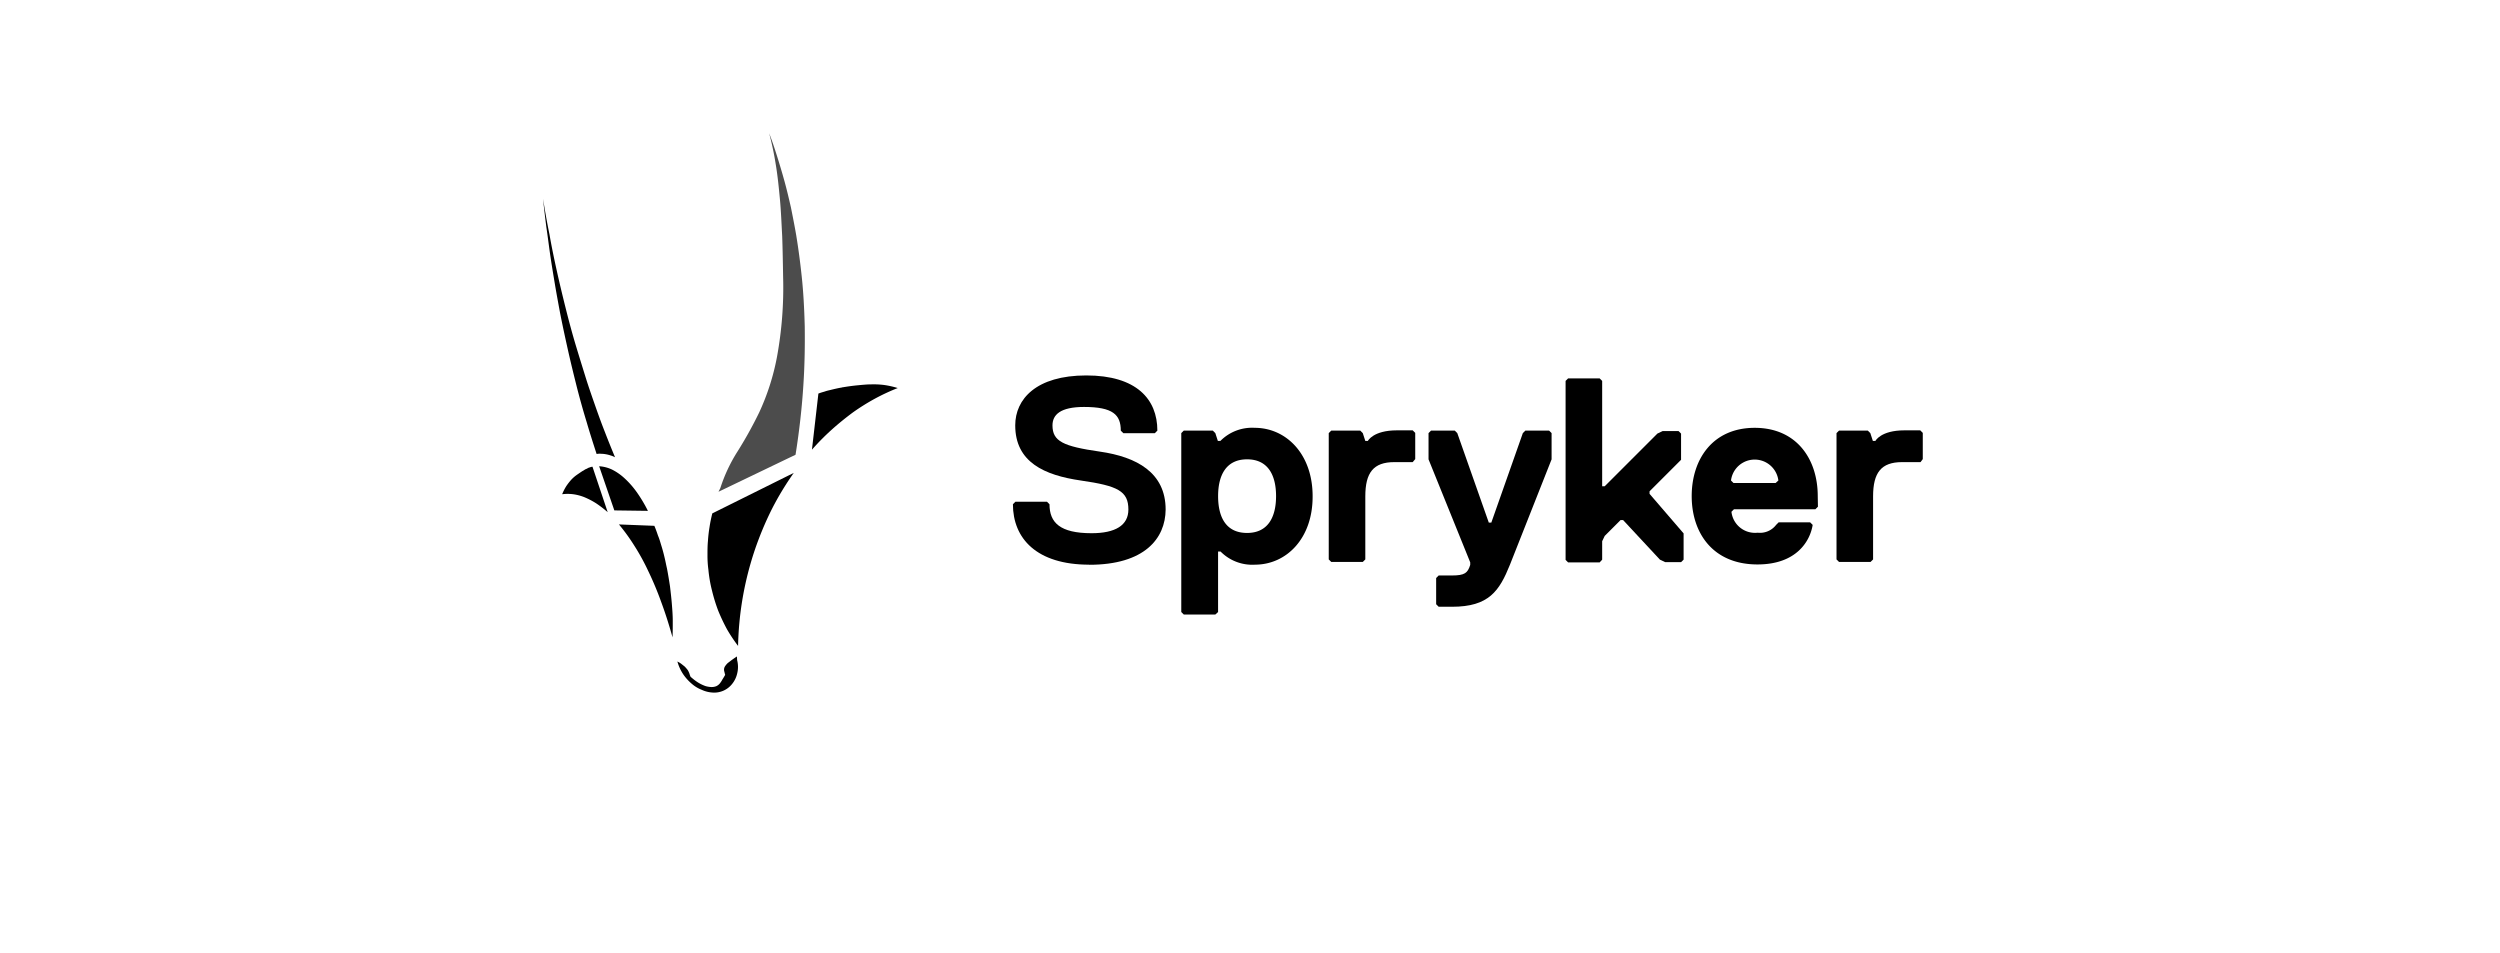 <svg height="93" viewBox="0 0 244 93" width="244" xmlns="http://www.w3.org/2000/svg" xmlns:xlink="http://www.w3.org/1999/xlink"><filter id="a" filterUnits="userSpaceOnUse" height="93" width="244" x="0" y="0"><feOffset dy="3"/><feGaussianBlur result="b" stdDeviation="3"/><feFlood flood-opacity=".161"/><feComposite in2="b" operator="in"/><feComposite in="SourceGraphic"/></filter><clipPath id="b"><path d="m0 0h134.666v54.598h-134.666z"/></clipPath><clipPath id="c"><path d="m0 0h8.426v34.997h-8.426z"/></clipPath><g filter="url(#a)"><path d="m0 0h226v75h-226z" fill="#fff" transform="translate(9 6)"/></g><g clip-path="url(#b)" transform="translate(53 13)"><g clip-path="url(#b)"><path d="m64.214 227.5c-.135.09-.269.18-.427.292s-.292.224-.449.337a1.672 1.672 0 0 0 -.314.381.617.617 0 0 0 -.045.449c0 .023.022.045.022.09l.022.09.022.09.022.067c-.09.157-.18.314-.269.449a2.216 2.216 0 0 1 -.247.382.991.991 0 0 1 -.337.269 1.209 1.209 0 0 1 -.494.09 2.426 2.426 0 0 1 -.561-.09 3.534 3.534 0 0 1 -.516-.225 3.693 3.693 0 0 1 -.494-.314c-.157-.112-.314-.247-.471-.381a.083.083 0 0 0 -.022-.068c-.022-.022 0-.045-.022-.067s0-.045-.022-.067a.082.082 0 0 1 -.022-.067 1.986 1.986 0 0 0 -.18-.382 3.9 3.9 0 0 0 -.292-.337l-.337-.269a2.147 2.147 0 0 0 -.382-.224l.022.067c0 .023.022.045.022.068s.022.045.022.067.022.045.022.067a4.251 4.251 0 0 0 .539 1.055 4.727 4.727 0 0 0 .786.853 3.265 3.265 0 0 0 .965.584 2.927 2.927 0 0 0 1.078.269 2.218 2.218 0 0 0 1.863-.808 2.493 2.493 0 0 0 .516-1.033 2.645 2.645 0 0 0 0-1.324l-.022-.359" transform="translate(-45.29 -176.431)"/><path d="m10.7 145.2-.112.045-.112.067-.112.067-.112.067c-.2.135-.4.269-.584.4a3.38 3.38 0 0 0 -.516.471 5.747 5.747 0 0 0 -.449.584 5.2 5.2 0 0 0 -.4.786 4.327 4.327 0 0 1 1.078 0 4.683 4.683 0 0 1 1.1.292 7.625 7.625 0 0 1 1.122.584 11.016 11.016 0 0 1 1.145.875l-1.485-4.438-.135.022-.135.045-.135.045-.157.09" transform="translate(-6.437 -112.45)"/><path d="m24.4 144.8 1.482 4.31 3.277.045a13.78 13.78 0 0 0 -1.1-1.841 8.537 8.537 0 0 0 -1.19-1.347 5.262 5.262 0 0 0 -1.235-.853 3.462 3.462 0 0 0 -1.234-.314" transform="translate(-18.923 -112.295)"/><path d="m33 170.1a18.891 18.891 0 0 1 1.482 2.043 21.373 21.373 0 0 1 1.392 2.536 31.092 31.092 0 0 1 1.257 3.008c.4 1.078.763 2.222 1.1 3.435.022-.516.022-1.055.022-1.616 0-.539-.045-1.1-.09-1.661s-.112-1.122-.18-1.706c-.09-.583-.18-1.145-.292-1.728-.09-.382-.157-.763-.247-1.122-.09-.382-.18-.718-.292-1.078s-.2-.7-.337-1.01c-.112-.337-.224-.651-.359-.965z" transform="translate(-25.592 -131.916)"/><path d="m0 28.5c.09.875.2 1.773.314 2.694.135.9.247 1.818.382 2.761.135.92.292 1.863.449 2.806s.337 1.908.516 2.873c.247 1.257.516 2.492.786 3.7s.561 2.379.853 3.547q.438 1.717.943 3.367c.314 1.078.651 2.133.988 3.165a1.48 1.48 0 0 1 .449-.022 3.012 3.012 0 0 1 .449.045 3.281 3.281 0 0 1 .449.112 2.675 2.675 0 0 1 .449.18c-.337-.808-.673-1.639-1.01-2.514-.337-.853-.651-1.729-.965-2.626s-.629-1.8-.92-2.739-.585-1.882-.877-2.849c-.382-1.257-.718-2.514-1.033-3.771s-.606-2.469-.875-3.681-.516-2.4-.718-3.569c-.247-1.189-.449-2.357-.629-3.479" transform="translate(0 -22.102)"/><path d="m119.8 109.494c-.18.022-.382.067-.584.112s-.382.09-.561.135a4.093 4.093 0 0 0 -.561.157 5.417 5.417 0 0 0 -.561.18l-.629 5.477a23.12 23.12 0 0 1 1.953-1.975c.651-.584 1.347-1.145 2.043-1.661a21.56 21.56 0 0 1 2.155-1.347 19.968 19.968 0 0 1 2.222-1.033 8.757 8.757 0 0 0 -1.28-.292 8.149 8.149 0 0 0 -1.28-.067c-.427 0-.875.045-1.347.09s-.965.112-1.482.2h-.045l-.045.022" transform="translate(-90.658 -84.666)"/><path d="m79.918 147.7-7.947 3.951c-.112.449-.2.875-.269 1.324a13.43 13.43 0 0 0 -.157 1.37c-.045.471-.045.943-.045 1.392a10.191 10.191 0 0 0 .09 1.414 12.823 12.823 0 0 0 .359 2.065 16.259 16.259 0 0 0 .606 1.953 18.718 18.718 0 0 0 .853 1.8 15.559 15.559 0 0 0 1.078 1.616 31.359 31.359 0 0 1 1.616-9.316 31.923 31.923 0 0 1 1.684-4.041 28.3 28.3 0 0 1 2.133-3.524" transform="translate(-55.45 -114.544)"/><g clip-path="url(#c)" opacity=".7" transform="translate(17.128)"><path d="m81.239 0a28.8 28.8 0 0 1 .651 3.075c.18 1.078.292 2.2.4 3.345s.157 2.379.224 3.637c.045 1.257.067 2.6.09 3.951a37.442 37.442 0 0 1 -.604 7.856 22.858 22.858 0 0 1 -1.729 5.388 39.863 39.863 0 0 1 -2.133 3.838 15.459 15.459 0 0 0 -1.661 3.547c-.022.022-.022.067-.045.09s-.022.067-.045.09l-.045.09c-.022.023-.022.068-.045.09l7.52-3.614c.382-2.4.629-4.669.763-6.779.135-2.043.157-3.973.135-5.747-.045-1.751-.135-3.367-.292-4.849s-.337-2.806-.539-4.041c-.157-.92-.337-1.818-.516-2.716-.2-.875-.4-1.729-.629-2.559s-.471-1.639-.718-2.424-.491-1.527-.782-2.268" transform="translate(-76.3)"/></g><path d="m211.753 123.775c-5.141 0-7.453-2.559-7.453-5.9l.247-.247h3.075l.247.247c0 1.8 1.033 2.828 4.108 2.828 2.312 0 3.592-.763 3.592-2.312 0-1.8-1.033-2.312-4.624-2.829s-6.42-1.8-6.42-5.387c0-2.559 2.043-4.871 6.936-4.871s6.936 2.312 6.936 5.388l-.247.247h-3.075l-.247-.247c0-1.549-.763-2.312-3.592-2.312-2.312 0-3.075.763-3.075 1.8 0 1.549 1.033 2.043 4.624 2.559s6.42 2.043 6.42 5.657c-.022 2.828-2.065 5.388-7.453 5.388" transform="translate(-158.439 -81.662)"/><path d="m284.683 141.457a4.348 4.348 0 0 1 -3.345-1.28h-.247v5.9l-.269.247h-3.075l-.247-.247v-17.461l.247-.247h2.829l.247.247.247.763h.247a4.347 4.347 0 0 1 3.345-1.28c3.075 0 5.657 2.559 5.657 6.667.023 4.13-2.559 6.69-5.634 6.69m-.763-10.281c-2.043 0-2.828 1.549-2.828 3.592s.763 3.592 2.828 3.592c2.043 0 2.829-1.549 2.829-3.592s-.786-3.592-2.829-3.592" transform="translate(-215.207 -99.344)"/><path d="m349.794 132.3h-1.794c-2.043 0-2.828 1.033-2.828 3.345v6.151l-.247.247h-3.075l-.247-.247v-12.327l.247-.247h2.828l.247.247.247.763h.247s.517-1.033 2.829-1.033h1.549l.247.247v2.559z" transform="translate(-264.917 -100.197)"/><path d="m392.947 142.387c-1.033 2.559-2.043 4.108-5.657 4.108h-1.3l-.247-.247v-2.559l.247-.247h1.279c1.28 0 1.549-.247 1.8-1.033v-.247l-4.069-10.056v-2.559l.247-.247h2.312l.247.247 3.075 8.732h.247l3.076-8.732.247-.247h2.312l.247.247v2.559z" transform="translate(-298.575 -100.275)"/><path d="m455.869 124.536h-1.549l-.517-.247-3.592-3.861h-.247l-1.549 1.549-.247.516v1.8l-.247.27h-3.076l-.247-.247v-17.469l.247-.247h3.076l.247.247v10.281h.247l5.141-5.14.516-.247h1.549l.247.247v2.559l-3.075 3.075v.247l3.323 3.861v2.559z" transform="translate(-344.796 -82.67)"/><path d="m511.725 135.8-.247.247h-7.947l-.247.247a2.313 2.313 0 0 0 2.559 2.043 1.983 1.983 0 0 0 1.8-.763l.247-.247h3.075l.247.247c-.247 1.549-1.549 3.861-5.388 3.861-4.355 0-6.42-3.075-6.42-6.667s2.043-6.667 6.151-6.667 6.151 3.075 6.151 6.667zm-3.861-2.559a2.33 2.33 0 0 0 -4.624 0l.247.247h4.108z" transform="translate(-387.295 -99.345)"/><path d="m570.594 132.3h-1.8c-2.043 0-2.829 1.033-2.829 3.345v6.151l-.247.247h-3.075l-.247-.247v-12.327l.247-.247h2.806l.247.247.247.763h.247s.516-1.033 2.829-1.033h1.549l.247.247v2.559z" transform="translate(-436.152 -100.197)"/></g></g></svg>